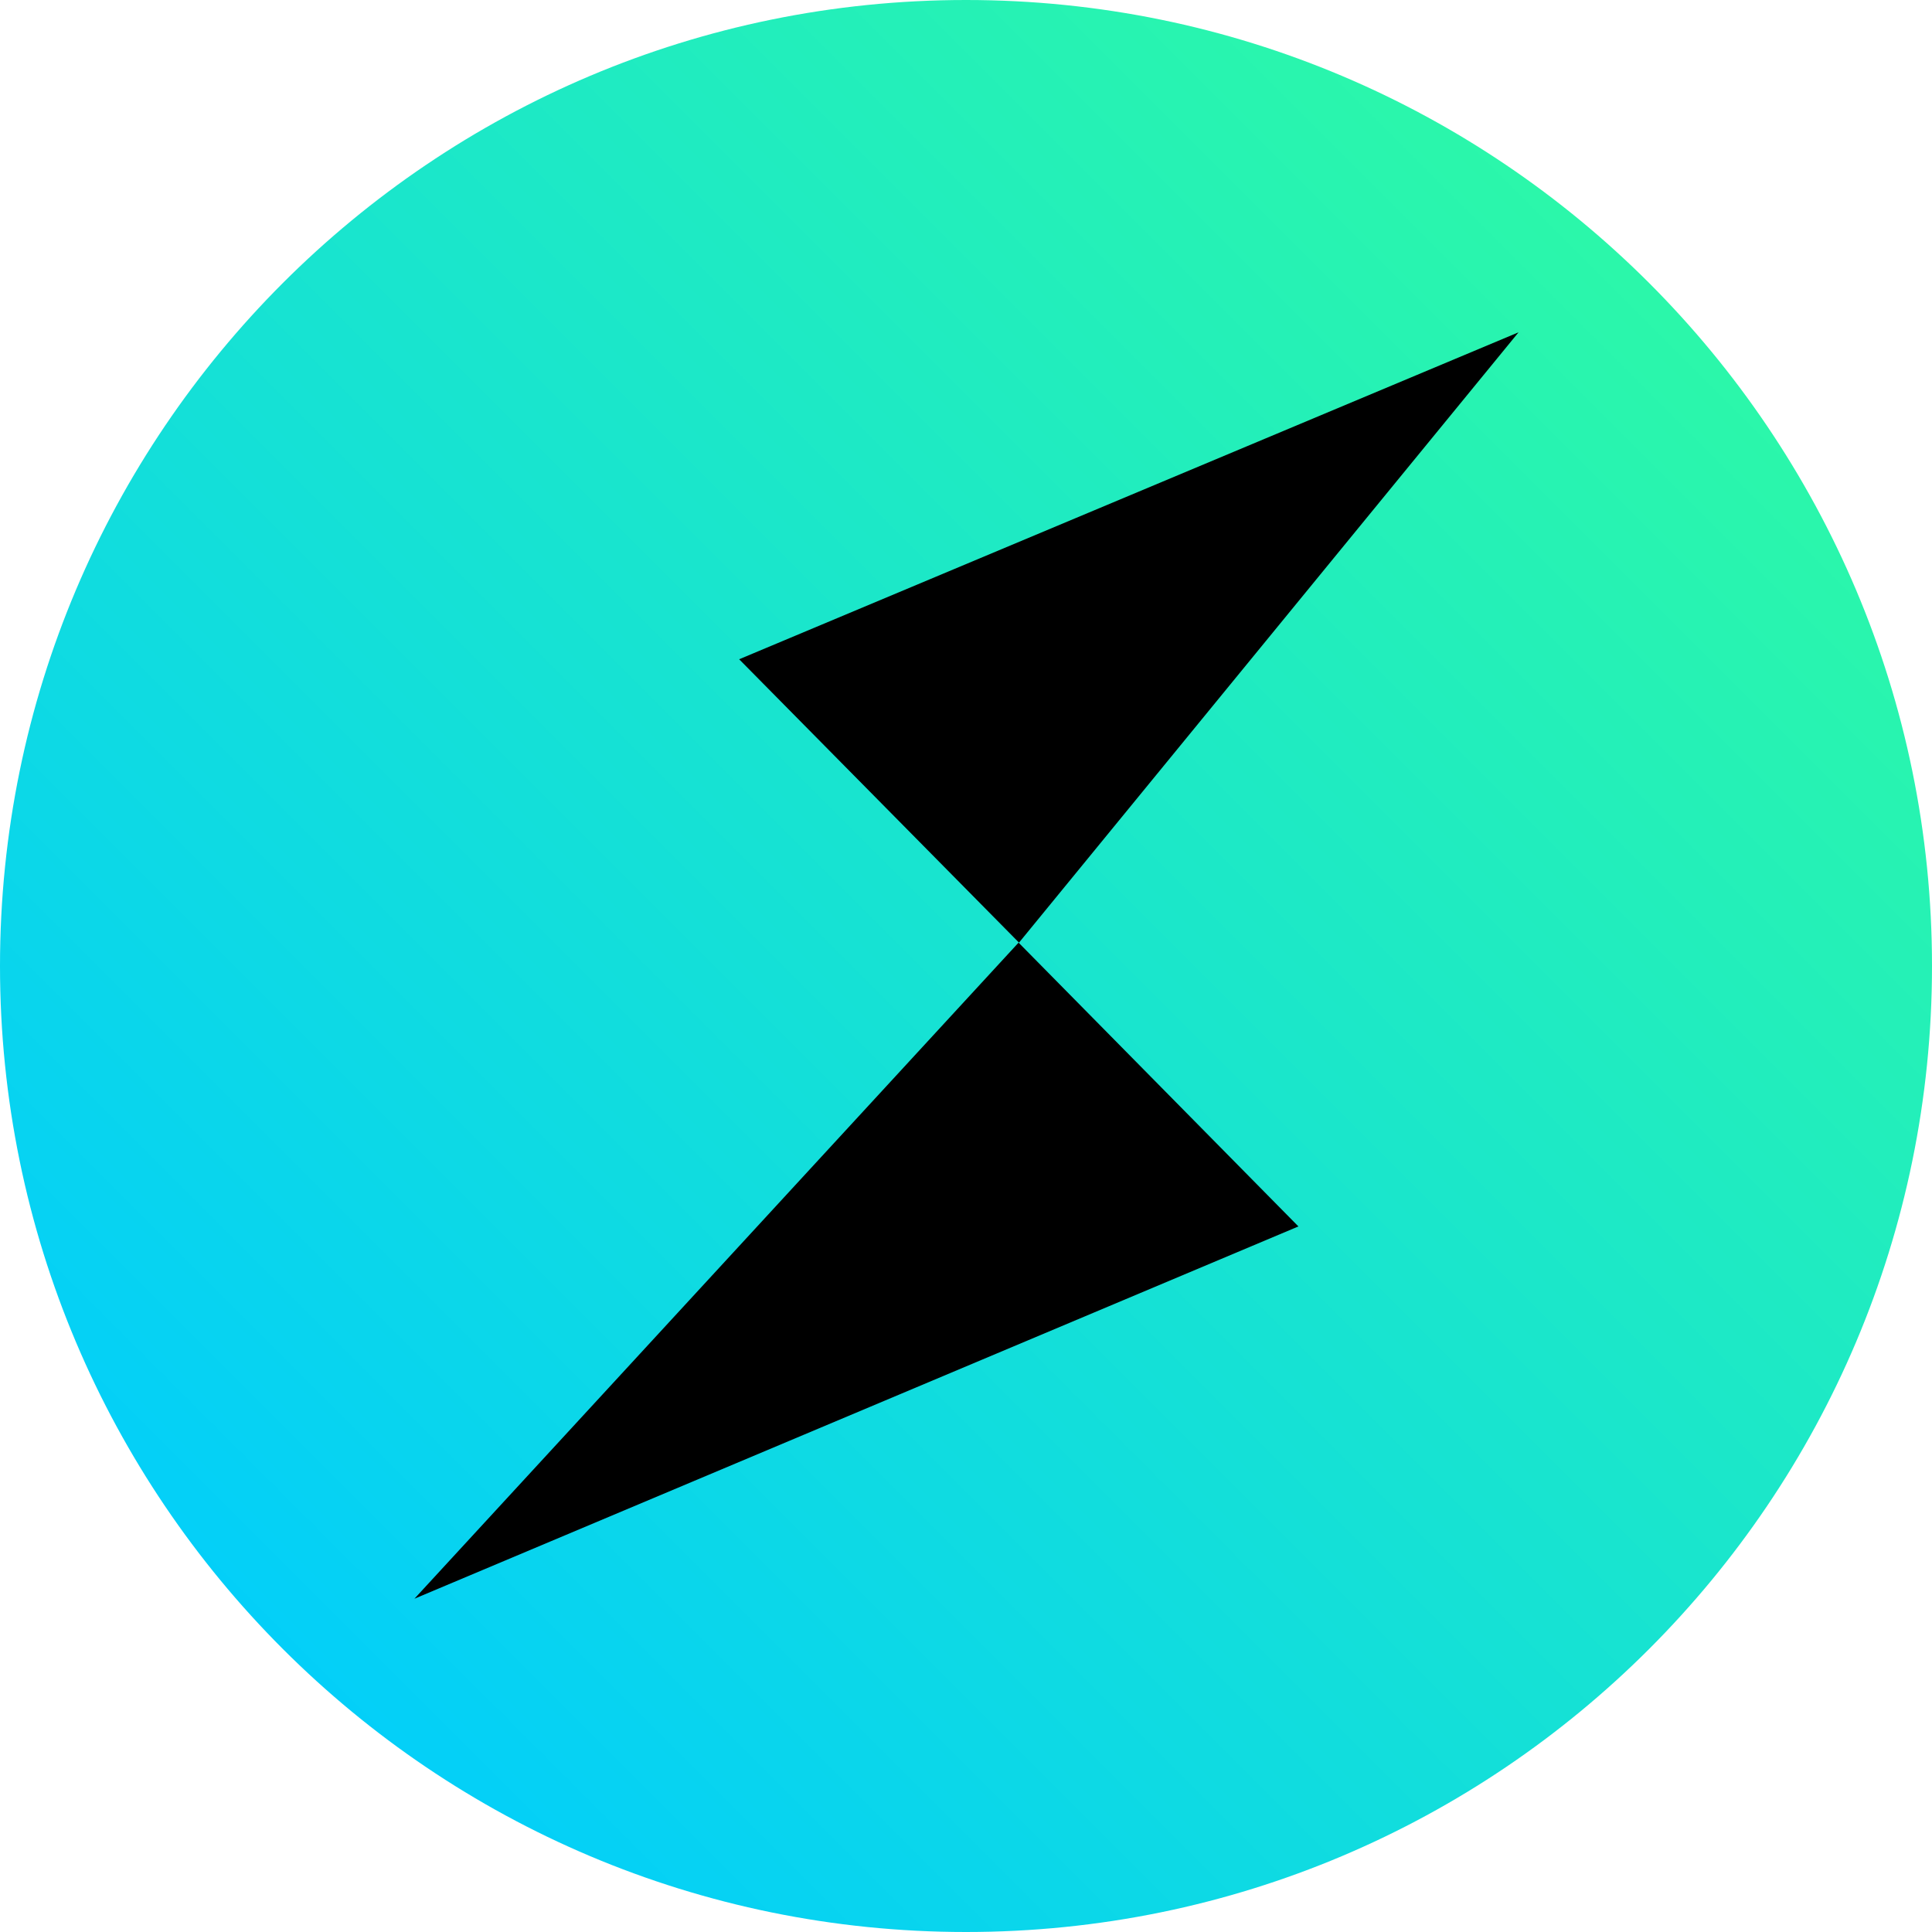 <svg width="2000" height="2000" viewBox="0 0 2000 2000" fill="none" xmlns="http://www.w3.org/2000/svg">
<path d="M1000 2000C1552.28 2000 2000 1552.28 2000 1000C2000 447.715 1552.28 0 1000 0C447.715 0 0 447.715 0 1000C0 1552.28 447.715 2000 1000 2000Z" fill="url(#paint0_linear_2522_2587)"/>
<path d="M429 1655L1344.12 1269.6L1054.42 975.807L429 1655ZM765.176 682.468L1054.87 975.807L1572 344L765.176 682.468Z" fill="black"/>
<defs>
<linearGradient id="paint0_linear_2522_2587" x1="1976" y1="143" x2="344" y2="1775" gradientUnits="userSpaceOnUse">
<stop stop-color="#31FD9E"/>
<stop offset="1" stop-color="#03CFF9"/>
</linearGradient>
</defs>
</svg>
